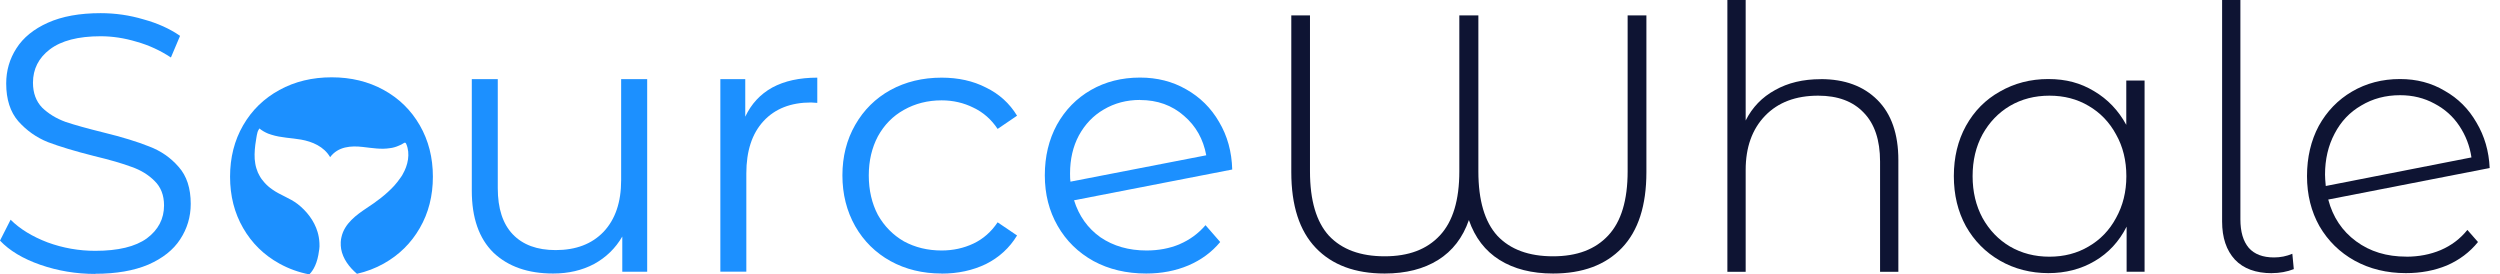 <svg xmlns="http://www.w3.org/2000/svg" width="164" height="18" viewBox="0 0 164 18" fill="none"><path d="M6.241 17.969C4.993 17.969 3.793 17.768 2.641 17.369C1.502 16.971 0.622 16.441 0 15.784L0.696 14.413C1.305 15.022 2.115 15.517 3.123 15.902C4.13 16.27 5.172 16.454 6.245 16.454C7.752 16.454 8.877 16.182 9.631 15.639C10.384 15.079 10.761 14.356 10.761 13.476C10.761 12.801 10.55 12.267 10.134 11.864C9.736 11.466 9.236 11.159 8.645 10.953C8.054 10.73 7.231 10.489 6.171 10.235C4.905 9.915 3.898 9.609 3.145 9.324C2.391 9.022 1.743 8.562 1.2 7.953C0.674 7.344 0.407 6.521 0.407 5.479C0.407 4.629 0.631 3.863 1.077 3.171C1.524 2.466 2.216 1.905 3.145 1.489C4.073 1.073 5.225 0.863 6.604 0.863C7.564 0.863 8.501 0.998 9.412 1.27C10.34 1.524 11.142 1.887 11.812 2.352L11.212 3.771C10.507 3.306 9.753 2.96 8.956 2.737C8.155 2.496 7.371 2.378 6.604 2.378C5.133 2.378 4.02 2.667 3.267 3.241C2.531 3.801 2.163 4.533 2.163 5.426C2.163 6.101 2.365 6.644 2.764 7.06C3.18 7.463 3.692 7.774 4.301 7.997C4.927 8.207 5.759 8.435 6.797 8.693C8.032 8.995 9.022 9.302 9.775 9.604C10.546 9.893 11.194 10.34 11.72 10.949C12.25 11.54 12.512 12.35 12.512 13.375C12.512 14.225 12.28 15 11.816 15.705C11.369 16.393 10.673 16.944 9.727 17.36C8.781 17.759 7.62 17.96 6.245 17.96L6.241 17.969Z" fill="#1C90FF"></path><path d="M42.455 5.19V17.825H40.822V15.517C40.375 16.288 39.758 16.887 38.974 17.317C38.19 17.733 37.292 17.943 36.285 17.943C34.638 17.943 33.333 17.488 32.369 16.572C31.423 15.644 30.95 14.29 30.95 12.512V5.19H32.654V12.346C32.654 13.677 32.982 14.685 33.639 15.372C34.296 16.06 35.233 16.406 36.451 16.406C37.778 16.406 38.829 16.007 39.595 15.206C40.366 14.387 40.747 13.261 40.747 11.82V5.19H42.451H42.455Z" fill="#1C90FF"></path><path d="M48.884 7.664C49.283 6.815 49.878 6.175 50.662 5.742C51.464 5.308 52.449 5.094 53.614 5.094V6.749L53.207 6.723C51.88 6.723 50.837 7.13 50.084 7.949C49.331 8.764 48.959 9.911 48.959 11.383V17.82H47.255V5.19H48.889V7.664H48.884Z" fill="#1C90FF"></path><path d="M61.774 17.943C60.526 17.943 59.405 17.672 58.411 17.124C57.434 16.581 56.663 15.819 56.103 14.842C55.542 13.848 55.262 12.736 55.262 11.505C55.262 10.274 55.542 9.166 56.103 8.19C56.663 7.213 57.43 6.451 58.411 5.908C59.4 5.365 60.526 5.094 61.774 5.094C62.86 5.094 63.833 5.308 64.678 5.742C65.54 6.158 66.224 6.775 66.719 7.59L65.444 8.457C65.028 7.831 64.498 7.367 63.859 7.064C63.219 6.745 62.523 6.583 61.77 6.583C60.859 6.583 60.031 6.793 59.295 7.209C58.573 7.612 58.008 8.185 57.592 8.939C57.193 9.692 56.992 10.546 56.992 11.51C56.992 12.473 57.193 13.349 57.592 14.102C58.008 14.838 58.577 15.416 59.295 15.832C60.031 16.231 60.854 16.432 61.77 16.432C62.523 16.432 63.219 16.279 63.859 15.977C64.498 15.675 65.028 15.206 65.444 14.584L66.719 15.447C66.224 16.266 65.54 16.888 64.678 17.321C63.815 17.737 62.843 17.948 61.774 17.948V17.943Z" fill="#1C90FF"></path><path fill-rule="evenodd" clip-rule="evenodd" d="M77.378 16.02C78.052 15.732 78.617 15.315 79.082 14.772L80.045 15.876C79.485 16.55 78.788 17.058 77.956 17.413C77.124 17.764 76.204 17.943 75.193 17.943C73.896 17.943 72.744 17.672 71.733 17.124C70.725 16.564 69.942 15.797 69.381 14.816C68.82 13.839 68.54 12.736 68.54 11.501C68.54 10.266 68.803 9.162 69.333 8.185C69.876 7.209 70.62 6.447 71.566 5.904C72.512 5.361 73.585 5.089 74.785 5.089C75.906 5.089 76.914 5.343 77.812 5.86C78.722 6.372 79.445 7.086 79.971 7.997C80.514 8.908 80.803 9.95 80.834 11.12L70.458 13.139C70.778 14.164 71.356 14.974 72.188 15.565C73.038 16.143 74.045 16.432 75.215 16.432C75.998 16.432 76.721 16.296 77.374 16.025L77.378 16.02ZM74.785 6.556C73.905 6.556 73.112 6.766 72.407 7.183C71.72 7.581 71.177 8.15 70.774 8.886C70.388 9.609 70.195 10.441 70.195 11.387C70.195 11.628 70.204 11.803 70.222 11.917L79.13 10.187C78.937 9.131 78.451 8.264 77.667 7.594C76.883 6.907 75.924 6.561 74.785 6.561V6.556Z" fill="#1C90FF"></path><path d="M108.004 1.012V11.291C108.004 13.485 107.47 15.14 106.397 16.262C105.324 17.383 103.817 17.943 101.881 17.943C100.489 17.943 99.319 17.645 98.373 17.054C97.427 16.463 96.757 15.587 96.359 14.435C95.96 15.587 95.286 16.463 94.34 17.054C93.394 17.645 92.224 17.943 90.832 17.943C88.896 17.943 87.389 17.383 86.316 16.262C85.243 15.14 84.709 13.485 84.709 11.291V1.012H85.935V11.242C85.935 13.148 86.351 14.558 87.183 15.469C88.033 16.367 89.246 16.813 90.832 16.813C92.417 16.813 93.608 16.358 94.458 15.443C95.308 14.532 95.732 13.13 95.732 11.238V1.012H96.981V11.242C96.981 13.148 97.397 14.558 98.229 15.469C99.078 16.367 100.291 16.813 101.877 16.813C103.462 16.813 104.653 16.358 105.503 15.443C106.353 14.532 106.773 13.13 106.773 11.238V1.012H107.999H108.004Z" fill="#0E1433"></path><path d="M119.439 5.19C121.007 5.19 122.246 5.645 123.162 6.561C124.073 7.472 124.532 8.785 124.532 10.502V17.829H123.332V10.598C123.332 9.188 122.973 8.115 122.251 7.38C121.546 6.644 120.556 6.276 119.273 6.276C117.801 6.276 116.64 6.714 115.791 7.594C114.941 8.474 114.516 9.661 114.516 11.15V17.829H113.316V0H114.516V7.905C114.95 7.042 115.589 6.377 116.439 5.912C117.289 5.431 118.287 5.194 119.439 5.194V5.19Z" fill="#0E1433"></path><path fill-rule="evenodd" clip-rule="evenodd" d="M140.684 5.286V17.825H139.506V14.869C139.011 15.845 138.315 16.599 137.417 17.124C136.519 17.654 135.503 17.917 134.369 17.917C133.235 17.917 132.144 17.645 131.198 17.098C130.252 16.555 129.508 15.801 128.965 14.842C128.435 13.879 128.172 12.784 128.172 11.553C128.172 10.323 128.435 9.223 128.965 8.26C129.508 7.283 130.252 6.53 131.198 6.004C132.144 5.461 133.2 5.185 134.369 5.185C135.538 5.185 136.489 5.448 137.369 5.978C138.267 6.508 138.967 7.244 139.484 8.19V5.282H140.684V5.286ZM134.443 16.839C135.403 16.839 136.261 16.616 137.014 16.169C137.785 15.723 138.385 15.096 138.814 14.295C139.261 13.493 139.489 12.582 139.489 11.558C139.489 10.533 139.265 9.617 138.814 8.82C138.381 8.019 137.781 7.393 137.014 6.946C136.261 6.499 135.407 6.276 134.443 6.276C133.48 6.276 132.617 6.499 131.851 6.946C131.097 7.393 130.497 8.019 130.051 8.82C129.617 9.622 129.403 10.533 129.403 11.558C129.403 12.582 129.621 13.493 130.051 14.295C130.497 15.096 131.097 15.723 131.851 16.169C132.617 16.616 133.484 16.839 134.443 16.839Z" fill="#0E1433"></path><path d="M149.037 17.921C147.981 17.921 147.171 17.623 146.61 17.032C146.05 16.423 145.77 15.591 145.77 14.531V0H146.97V14.387C146.97 15.206 147.153 15.828 147.521 16.261C147.889 16.677 148.441 16.888 149.177 16.888C149.593 16.888 149.996 16.809 150.377 16.647L150.473 17.654C150.026 17.829 149.545 17.917 149.032 17.917L149.037 17.921Z" fill="#0E1433"></path><path fill-rule="evenodd" clip-rule="evenodd" d="M157.852 16.839C158.667 16.839 159.42 16.695 160.108 16.406C160.813 16.104 161.395 15.661 161.86 15.083L162.556 15.876C162.013 16.55 161.33 17.058 160.515 17.413C159.7 17.75 158.803 17.917 157.826 17.917C156.578 17.917 155.457 17.645 154.462 17.098C153.486 16.555 152.719 15.801 152.159 14.842C151.616 13.879 151.34 12.784 151.34 11.553C151.34 10.323 151.598 9.223 152.111 8.26C152.641 7.301 153.368 6.547 154.296 6.004C155.225 5.461 156.271 5.185 157.441 5.185C158.531 5.185 159.503 5.439 160.37 5.956C161.251 6.451 161.947 7.147 162.46 8.045C162.985 8.925 163.274 9.92 163.322 11.023L152.733 13.09C153.035 14.242 153.643 15.153 154.559 15.828C155.47 16.502 156.569 16.835 157.848 16.835L157.852 16.839ZM157.445 6.245C156.499 6.245 155.654 6.469 154.9 6.92C154.147 7.353 153.565 7.966 153.149 8.768C152.733 9.552 152.522 10.45 152.522 11.457C152.522 11.632 152.54 11.882 152.57 12.201L162.127 10.327C162.017 9.574 161.75 8.886 161.334 8.26C160.918 7.634 160.37 7.147 159.7 6.797C159.026 6.429 158.277 6.245 157.445 6.245Z" fill="#0E1433"></path><path d="M21.758 5.072C20.487 5.072 19.34 5.347 18.328 5.904C17.312 6.46 16.52 7.231 15.95 8.22C15.377 9.21 15.092 10.336 15.092 11.593C15.092 12.85 15.377 13.971 15.95 14.961C16.52 15.95 17.312 16.73 18.328 17.291C18.937 17.628 19.59 17.864 20.29 18C20.562 17.729 20.829 17.256 20.93 16.432C20.939 16.406 20.939 16.38 20.943 16.353C20.956 16.231 20.969 16.104 20.956 15.977C20.956 15.95 20.956 15.924 20.952 15.898C20.939 15.666 20.899 15.438 20.833 15.219C20.614 14.475 20.106 13.835 19.524 13.384C18.998 12.981 18.39 12.806 17.864 12.429C17.676 12.302 17.501 12.149 17.347 11.974C17.216 11.834 17.102 11.676 17.014 11.505C16.979 11.444 16.949 11.383 16.918 11.317C16.839 11.129 16.778 10.931 16.747 10.739C16.673 10.336 16.699 9.915 16.747 9.504C16.765 9.359 16.791 9.215 16.813 9.07C16.839 8.934 16.852 8.794 16.896 8.663C16.914 8.61 16.936 8.558 16.966 8.509C16.975 8.496 17.028 8.431 17.01 8.422C17.19 8.571 17.387 8.68 17.588 8.764C17.658 8.79 17.733 8.816 17.807 8.838C18.433 9.039 19.125 9.048 19.752 9.158C20.479 9.289 21.245 9.604 21.657 10.309C22.182 9.604 23.036 9.552 23.79 9.639C24.412 9.709 25.003 9.815 25.585 9.718C25.682 9.709 25.773 9.688 25.87 9.661C25.966 9.635 26.063 9.6 26.159 9.556C26.268 9.517 26.378 9.46 26.492 9.385C26.518 9.368 26.549 9.355 26.579 9.359C26.61 9.368 26.636 9.412 26.649 9.442C26.925 10.073 26.763 10.848 26.413 11.439C26.404 11.461 26.395 11.47 26.387 11.492C26.325 11.584 26.264 11.68 26.19 11.772C26.159 11.816 26.128 11.86 26.093 11.904C26.093 11.904 26.093 11.908 26.089 11.912C26.019 12.004 25.94 12.096 25.861 12.184C25.322 12.771 24.674 13.244 24.057 13.647C23.395 14.089 22.59 14.658 22.397 15.569C22.375 15.653 22.366 15.736 22.358 15.823C22.358 15.845 22.353 15.863 22.353 15.885C22.344 16.047 22.358 16.191 22.379 16.336C22.493 16.971 22.901 17.523 23.417 17.961C24.039 17.82 24.626 17.597 25.174 17.291C26.181 16.726 26.969 15.95 27.538 14.961C28.112 13.971 28.397 12.845 28.397 11.593C28.397 10.34 28.112 9.215 27.538 8.22C26.965 7.226 26.177 6.455 25.174 5.904C24.166 5.347 23.028 5.072 21.758 5.072Z" fill="#1C90FF"></path></svg>